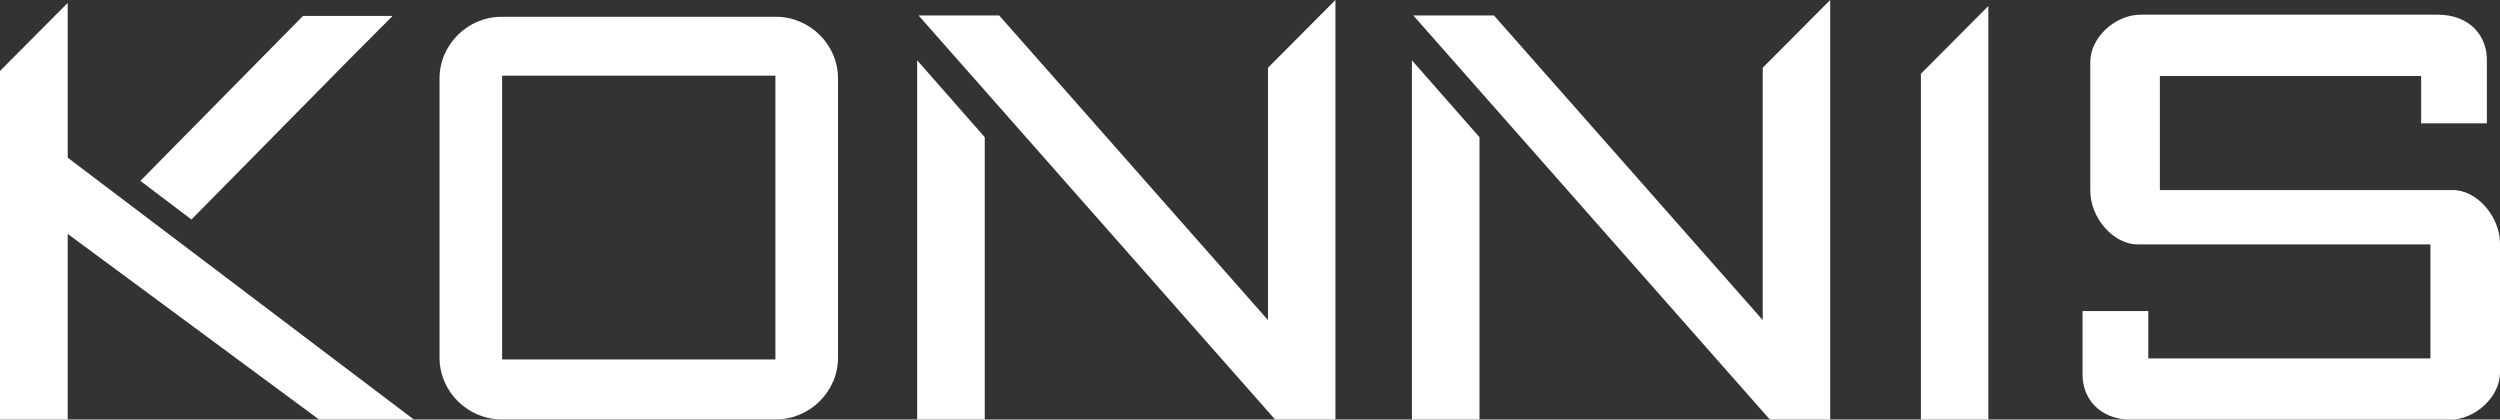 <svg width="733" height="123" viewBox="0 0 733 123" fill="none" xmlns="http://www.w3.org/2000/svg">
<rect x="0" y="0" width="733" height="123" fill="#333333" stroke="none"/>
<path fill-rule="evenodd" clip-rule="evenodd" d="M391.551 0L371.775 19.863V93.851L292.96 4.525H269.323L374.376 123.584H391.551V116.264V0ZM536.609 0L516.833 19.863V93.851L438.018 4.525H414.381L519.434 123.584H536.609V116.264V0ZM19.85 0.866L0 20.803V123.634H19.85V68.572L94.409 123.634H122.172L19.85 46.234V0.866ZM582.981 1.771L563.205 21.634V93.851V123.535H582.981V119.162V1.771ZM627.674 4.299C620.151 4.299 612.875 11.012 612.875 18.131V55.945C612.875 63.913 619.673 71.653 626.699 71.653H637.581H702.629H712.603V105.091H629.875V91.203H610.607V109.986C610.607 116.36 615.142 123.074 625.114 123.074H718.202C725.725 123.074 733 116.362 733 109.243V71.425C733 63.457 726.203 55.72 719.176 55.72H702.177H637.125H633.273V22.282H709.882V36.17H729.147V17.388C729.147 11.014 724.616 4.299 714.643 4.299H627.674ZM88.849 4.666L41.159 53.03L56.132 64.358L101.982 17.856L115.115 4.666H88.849ZM147.063 4.919C137.128 4.919 128.872 13.102 128.872 22.969V104.904C128.872 114.772 137.128 122.968 147.063 122.968H227.512C237.448 122.968 245.704 114.772 245.704 104.904V22.969C245.704 13.102 237.448 4.919 227.512 4.919H147.063ZM268.916 17.68V124H288.728V40.227L268.916 17.68ZM413.974 17.68V124H433.786V40.227L413.974 17.68ZM147.221 22.177H227.354V105.39H147.221V22.177Z" fill="white"/>
</svg>
